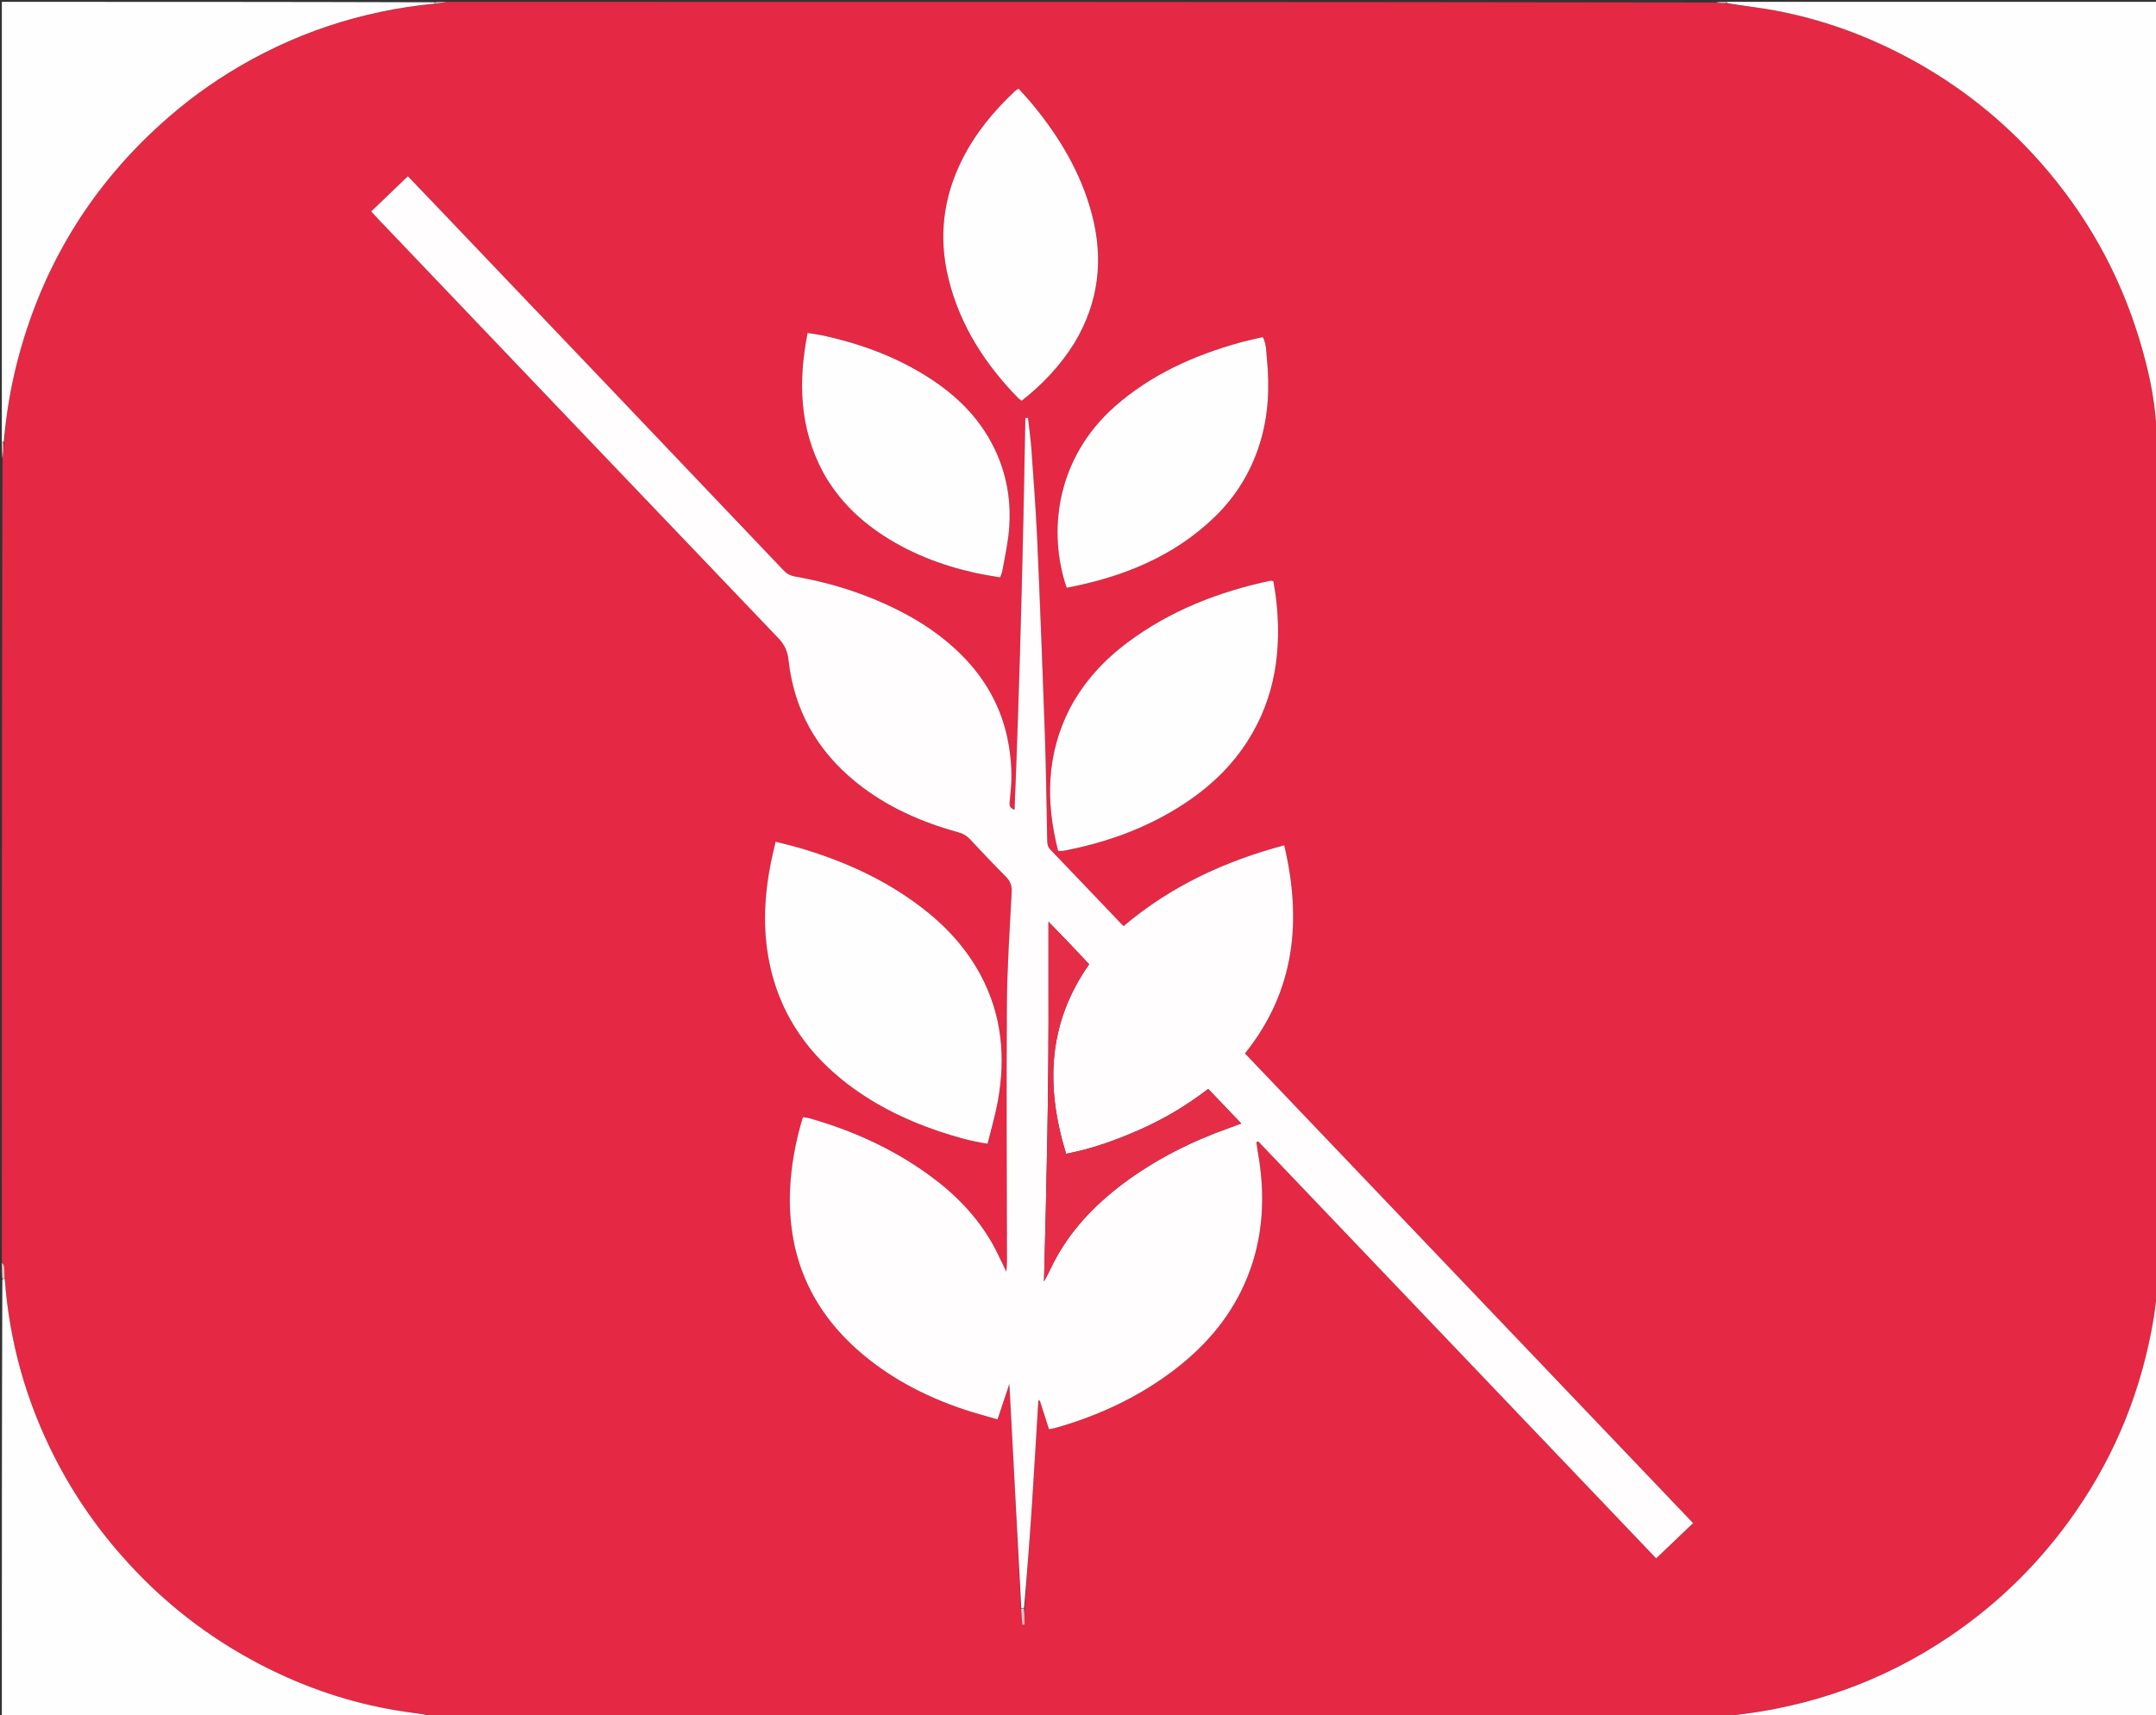 <svg version="1.1" id="Layer_1" xmlns="http://www.w3.org/2000/svg" xmlns:xlink="http://www.w3.org/1999/xlink" x="0px" y="0px"
	 width="100%" viewBox="0 0 2340 1862" enable-background="new 0 0 2340 1862" xml:space="preserve">
<rect x="0" y="0" width="2340" height="1862" fill="#333333" stroke="none"/>
<path fill="#E52844" opacity="1" stroke="none" 
	d="
M2342,474 
	C2342,783.385 2342,1092.77 2341.241,1403.442 
	C2339.535,1413.3 2338.987,1421.938 2337.579,1430.433 
	C2324.945,1506.686 2297.193,1576.866 2253.145,1640.54 
	C2216.006,1694.225 2170.539,1739.495 2116.535,1776.091 
	C2044.385,1824.985 1964.701,1853.267 1877.262,1862.183 
	C1873.079,1862.156 1869.729,1862.237 1865.488,1862.239 
	C1859.064,1862.774 1853.532,1863.387 1848,1864 
	C1398.615,1864 949.23,1864 498.279,1863.513 
	C491.083,1862.732 485.452,1862.438 478.974,1862.094 
	C474.736,1862.075 471.343,1862.106 467.13,1861.946 
	C457.776,1860.615 449.233,1859.547 440.713,1858.325 
	C389.666,1851.005 341.044,1835.625 294.794,1813.057 
	C235.617,1784.182 183.691,1745.49 139.166,1696.793 
	C107.549,1662.213 80.923,1624.257 59.637,1582.6 
	C28.432,1521.531 10.17,1456.755 5.076,1387.421 
	C4.849,1382.584 4.95,1378.598 4.477,1374.682 
	C4.279,1373.045 2.862,1371.556 2,1370 
	C2,1079.948 2,789.897 2.675,498.43 
	C3.637,491.397 3.926,485.78 4.712,479.497 
	C6.72,449.881 11.36,421.341 18.556,393.357 
	C43.418,296.663 91.494,213.43 163.977,144.404 
	C189.867,119.748 217.803,97.897 248.159,79.084 
	C316.868,36.501 391.552,11.696 472.781,3.993 
	C477.74,3.381 481.87,2.691 486,2 
	C944.052,2 1402.103,2 1861.488,2.692 
	C1866.593,3.5 1870.366,3.617 1874.965,3.941 
	C1892.526,6.481 1909.378,8.175 1925.97,11.268 
	C1976.955,20.773 2025.21,38.179 2070.946,62.653 
	C2126.067,92.15 2174.301,130.433 2215.509,177.306 
	C2264.45,232.975 2299.978,296.384 2321.63,367.352 
	C2331.039,398.19 2338.267,429.537 2340.116,462.68 
	C2340.663,466.988 2341.332,470.494 2342,474 
M1108.078,1747.587 
	C1108.582,1752.959 1109.086,1758.332 1109.589,1763.704 
	C1110.375,1763.627 1111.161,1763.549 1111.946,1763.471 
	C1111.946,1757.639 1111.946,1751.807 1112.193,1744.295 
	C1114.856,1706.745 1117.663,1669.206 1120.14,1631.645 
	C1122.585,1594.573 1124.697,1557.479 1126.955,1520.395 
	C1127.491,1520.401 1128.028,1520.408 1128.564,1520.415 
	C1131.868,1530.746 1135.172,1541.078 1138.507,1551.51 
	C1141.828,1550.812 1144.121,1550.477 1146.329,1549.846 
	C1193.222,1536.427 1236.746,1516.107 1275.526,1486.249 
	C1310.238,1459.524 1337.577,1426.921 1354.007,1385.902 
	C1371.642,1341.875 1373.345,1296.481 1365.158,1250.298 
	C1364.553,1246.883 1364.084,1243.444 1363.552,1240.016 
	C1364.233,1239.67 1364.915,1239.323 1365.597,1238.977 
	C1509.398,1389.692 1653.199,1540.407 1797.506,1691.652 
	C1811.24,1678.547 1824.168,1666.21 1837.58,1653.412 
	C1675.048,1483.035 1513.194,1313.367 1351.206,1143.56 
	C1405.775,1075.452 1413.101,999.489 1393.835,917.602 
	C1328.777,934.939 1270.254,962.296 1219.409,1005.392 
	C1192.381,977.071 1166.208,949.557 1139.889,922.182 
	C1136.708,918.873 1136.66,915.178 1136.577,911.144 
	C1135.79,872.832 1135.345,834.508 1134.012,796.215 
	C1131.567,725.953 1128.84,655.699 1125.718,585.464 
	C1124.268,552.85 1121.749,520.28 1119.44,487.71 
	C1118.635,476.341 1117.005,465.031 1115.752,453.694 
	C1114.794,453.713 1113.836,453.732 1112.877,453.751 
	C1110.426,595.287 1106.863,736.784 1101.161,879.047 
	C1096.319,877.338 1095.488,874.849 1095.781,871.641 
	C1096.174,867.327 1096.483,863.004 1096.937,858.696 
	C1098.665,842.333 1097.638,826.055 1095.014,809.893 
	C1088.118,767.423 1067.539,732.479 1035.969,703.699 
	C1014.339,683.98 989.669,668.93 963.185,656.747 
	C932.784,642.762 901.032,632.928 868.17,626.78 
	C861.768,625.582 856.159,625.154 850.883,619.601 
	C724.173,486.25 597.164,353.183 470.203,220.071 
	C461.25,210.684 452.249,201.343 442.673,191.358 
	C429.241,204.24 416.18,216.766 402.843,229.556 
	C406.449,233.423 409.125,236.351 411.862,239.22 
	C556.084,390.409 700.269,541.633 844.672,692.649 
	C851.257,699.536 854.727,706.648 855.743,716.038 
	C861.629,770.44 886.551,814.591 928.89,848.966 
	C961.787,875.675 999.708,892.363 1040.23,903.551 
	C1045.299,904.95 1049.234,907.232 1052.788,911.029 
	C1065.54,924.652 1078.327,938.256 1091.51,951.458 
	C1096.358,956.313 1098.363,961.19 1098.009,968.148 
	C1095.948,1008.745 1093.111,1049.356 1092.824,1089.979 
	C1092.165,1183.283 1092.827,1276.597 1092.921,1369.906 
	C1092.924,1372.68 1092.571,1375.453 1092.229,1380.502 
	C1086.49,1368.879 1082.275,1359.219 1077.112,1350.096 
	C1059.724,1319.369 1035.352,1294.965 1006.897,1274.511 
	C968.073,1246.604 925.105,1227.323 879.297,1214.12 
	C876.88,1213.423 874.33,1213.19 871.42,1212.664 
	C863.299,1239.559 858.325,1266.248 857.398,1293.701 
	C854.934,1366.718 882.521,1426.019 938.759,1472.212 
	C970.826,1498.551 1007.248,1516.953 1046.421,1530.081 
	C1058.028,1533.97 1069.903,1537.061 1082.658,1540.812 
	C1086.967,1527.873 1090.938,1515.946 1095.497,1502.256 
	C1099.884,1584.836 1104.16,1665.331 1108.078,1747.587 
M1020.495,1228.547 
	C1036.857,1233.93 1053.331,1238.847 1071.846,1241.532 
	C1075.684,1225.85 1080.144,1210.882 1082.938,1195.609 
	C1091.697,1147.727 1087.485,1101.422 1064.003,1057.902 
	C1047.897,1028.052 1025.244,1003.919 998.321,983.642 
	C958.432,953.6 913.613,933.721 865.899,919.926 
	C858.308,917.731 850.592,915.97 841.824,913.724 
	C840.094,921.232 838.402,927.91 837.025,934.652 
	C829.558,971.217 827.555,1007.916 834.979,1044.745 
	C845.492,1096.892 872.806,1138.707 913.826,1171.938 
	C945.255,1197.399 980.856,1215.128 1020.495,1228.547 
M1160.722,769.736 
	C1135.352,819.506 1135.006,871.065 1148.438,923.691 
	C1151.045,923.691 1152.41,923.902 1153.69,923.661 
	C1202.999,914.377 1249.223,897.326 1290.789,868.752 
	C1316.044,851.39 1337.598,830.289 1354.131,804.343 
	C1384.386,756.863 1391.319,704.668 1384.991,649.87 
	C1384.241,643.377 1382.983,636.942 1382.02,630.855 
	C1380.239,630.546 1379.559,630.229 1378.973,630.354 
	C1322.636,642.334 1269.957,662.854 1223.509,697.615 
	C1197.857,716.813 1176.595,739.982 1160.722,769.736 
M1166.527,371.528 
	C1192.879,327.686 1197.94,280.984 1184.921,232.005 
	C1173.149,187.72 1150.224,149.358 1121.402,114.242 
	C1116.354,108.092 1110.875,102.295 1105.51,96.238 
	C1103.865,97.342 1102.664,97.933 1101.728,98.808 
	C1078.68,120.356 1058.809,144.414 1044.533,172.709 
	C1023.612,214.175 1018.334,257.577 1029.5,302.761 
	C1041.997,353.333 1069.152,395.401 1105.197,432.234 
	C1106.097,433.154 1107.234,433.842 1108.818,435.07 
	C1131.379,417.385 1150.676,397.028 1166.527,371.528 
M893.678,513.249 
	C908.299,539.762 928.806,560.86 953.608,577.897 
	C985.628,599.893 1021.166,613.636 1058.906,621.987 
	C1067.596,623.91 1076.431,625.186 1085.442,626.803 
	C1086.539,623.634 1087.591,621.542 1087.975,619.335 
	C1090.484,604.916 1093.766,590.555 1095.072,576.02 
	C1097.9,544.561 1092.788,514.276 1078.728,485.74 
	C1062.781,453.371 1038.008,429.169 1008.033,409.958 
	C972.269,387.038 933.02,372.731 891.639,363.937 
	C886.872,362.924 882.018,362.32 876.541,361.418 
	C866.218,414.066 867.571,464.298 893.678,513.249 
M1209.058,442.056 
	C1145.961,498.064 1137.111,577.848 1157.724,638.048 
	C1217.93,626.503 1273.257,604.704 1318.219,561.288 
	C1341.408,538.896 1357.795,512.113 1367.373,481.284 
	C1376.815,450.892 1378.142,419.772 1374.934,388.363 
	C1374.18,380.98 1374.441,373.218 1370.555,365.909 
	C1361.691,368.04 1353.229,369.796 1344.926,372.118 
	C1295.329,385.984 1249.19,406.663 1209.058,442.056 
z"/>
<path fill="#FFFEFE" opacity="1" stroke="none" 
	d="
M471.952,3.914 
	C391.552,11.696 316.868,36.501 248.159,79.084 
	C217.803,97.897 189.867,119.748 163.977,144.404 
	C91.494,213.43 43.418,296.663 18.556,393.357 
	C11.36,421.341 6.72,449.881 4.162,479.411 
	C2.742,479.994 2.371,479.997 2,480 
	C2,320.814 2,161.628 2,2 
	C158.042,2 314.083,2 471.088,2.479 
	C472.051,2.959 471.952,3.914 471.952,3.914 
z"/>
<path fill="#FFFEFE" opacity="1" stroke="none" 
	d="
M5.172,1388.3 
	C10.17,1456.755 28.432,1521.531 59.637,1582.6 
	C80.923,1624.257 107.549,1662.213 139.166,1696.793 
	C183.691,1745.49 235.617,1784.182 294.794,1813.057 
	C341.044,1835.625 389.666,1851.005 440.713,1858.325 
	C449.233,1859.547 457.776,1860.615 467.158,1862.411 
	C468.008,1863.068 468,1864 468,1864 
	C312.811,1864 157.622,1864 2,1864 
	C2,1705.958 2,1547.917 2.531,1388.992 
	C3.765,1388.173 4.469,1388.236 5.172,1388.3 
z"/>
<path fill="#FFFEFE" opacity="1" stroke="none" 
	d="
M2340.236,461.879 
	C2338.267,429.537 2331.039,398.19 2321.63,367.352 
	C2299.978,296.384 2264.45,232.975 2215.509,177.306 
	C2174.301,130.433 2126.067,92.15 2070.946,62.653 
	C2025.21,38.179 1976.955,20.773 1925.97,11.268 
	C1909.378,8.175 1892.526,6.481 1874.948,3.506 
	C1874.105,2.864 1874,2 1874,2 
	C2029.853,2 2185.706,2 2342,2 
	C2342,154.708 2342,307.417 2341.56,461.022 
	C2341.12,461.919 2340.236,461.879 2340.236,461.879 
z"/>
<path fill="#FFFEFE" opacity="1" stroke="none" 
	d="
M1878.096,1862.291 
	C1964.701,1853.267 2044.385,1824.985 2116.535,1776.091 
	C2170.539,1739.495 2216.006,1694.225 2253.145,1640.54 
	C2297.193,1576.866 2324.945,1506.686 2337.579,1430.433 
	C2338.987,1421.938 2339.535,1413.3 2341.241,1404.364 
	C2342,1557.188 2342,1710.376 2342,1864 
	C2187.958,1864 2033.917,1864 1878.978,1863.574 
	C1878.08,1863.147 1878.096,1862.291 1878.096,1862.291 
z"/>
<path fill="#F7BDC6" opacity="1" stroke="none" 
	d="
M5.076,1387.421 
	C4.469,1388.236 3.765,1388.173 2.531,1388.054 
	C2,1382.6 2,1377.2 2,1370.9 
	C2.862,1371.556 4.279,1373.045 4.477,1374.682 
	C4.95,1378.598 4.849,1382.584 5.076,1387.421 
z"/>
<path fill="#F6B4BE" opacity="1" stroke="none" 
	d="
M2,480.9 
	C2.371,479.997 2.742,479.994 3.664,480.077 
	C3.926,485.78 3.637,491.397 2.675,497.507 
	C2,492.6 2,487.2 2,480.9 
z"/>
<path fill="#EB6075" opacity="1" stroke="none" 
	d="
M479.821,1862.144 
	C485.452,1862.438 491.083,1862.732 497.357,1863.513 
	C492.6,1864 487.2,1864 480.913,1863.53 
	C480.026,1863.061 479.821,1862.144 479.821,1862.144 
z"/>
<path fill="#EB5C71" opacity="1" stroke="none" 
	d="
M1848.9,1864 
	C1853.532,1863.387 1859.064,1862.774 1865.418,1862.665 
	C1866.24,1863.17 1866,1864 1866,1864 
	C1860.6,1864 1855.2,1864 1848.9,1864 
z"/>
<path fill="#F6B4BE" opacity="1" stroke="none" 
	d="
M472.781,3.993 
	C471.952,3.914 472.051,2.959 472.026,2.479 
	C476.083,2 480.167,2 485.125,2 
	C481.87,2.691 477.74,3.381 472.781,3.993 
z"/>
<path fill="#F6B4BE" opacity="1" stroke="none" 
	d="
M2340.116,462.68 
	C2340.236,461.879 2341.12,461.919 2341.56,461.959 
	C2342,465.429 2342,468.857 2342,473.143 
	C2341.332,470.494 2340.663,466.988 2340.116,462.68 
z"/>
<path fill="#F6B4BE" opacity="1" stroke="none" 
	d="
M1873.143,2 
	C1874,2 1874.105,2.864 1874.121,3.299 
	C1870.366,3.617 1866.593,3.5 1862.41,2.692 
	C1865.429,2 1868.857,2 1873.143,2 
z"/>
<path fill="#F8CBD2" opacity="1" stroke="none" 
	d="
M478.974,1862.094 
	C479.821,1862.144 480.026,1863.061 480.013,1863.53 
	C476.572,1864 473.143,1864 468.857,1864 
	C468,1864 468.008,1863.068 467.98,1862.603 
	C471.343,1862.106 474.736,1862.075 478.974,1862.094 
z"/>
<path fill="#F8CBD2" opacity="1" stroke="none" 
	d="
M1866.857,1864 
	C1866,1864 1866.24,1863.17 1866.31,1862.744 
	C1869.729,1862.237 1873.079,1862.156 1877.262,1862.183 
	C1878.096,1862.291 1878.08,1863.147 1878.04,1863.574 
	C1874.572,1864 1871.143,1864 1866.857,1864 
z"/>
<path fill="#FFFDFE" opacity="1" stroke="none" 
	d="
M1108.436,1745.826 
	C1104.16,1665.331 1099.884,1584.836 1095.497,1502.256 
	C1090.938,1515.946 1086.967,1527.873 1082.658,1540.812 
	C1069.903,1537.061 1058.028,1533.97 1046.421,1530.081 
	C1007.248,1516.953 970.826,1498.551 938.759,1472.212 
	C882.521,1426.019 854.934,1366.718 857.398,1293.701 
	C858.325,1266.248 863.299,1239.559 871.42,1212.664 
	C874.33,1213.19 876.88,1213.423 879.297,1214.12 
	C925.105,1227.323 968.073,1246.604 1006.897,1274.511 
	C1035.352,1294.965 1059.724,1319.369 1077.112,1350.096 
	C1082.275,1359.219 1086.49,1368.879 1092.229,1380.502 
	C1092.571,1375.453 1092.924,1372.68 1092.921,1369.906 
	C1092.827,1276.597 1092.165,1183.283 1092.824,1089.979 
	C1093.111,1049.356 1095.948,1008.745 1098.009,968.148 
	C1098.363,961.19 1096.358,956.313 1091.51,951.458 
	C1078.327,938.256 1065.54,924.652 1052.788,911.029 
	C1049.234,907.232 1045.299,904.95 1040.23,903.551 
	C999.708,892.363 961.787,875.675 928.89,848.966 
	C886.551,814.591 861.629,770.44 855.743,716.038 
	C854.727,706.648 851.257,699.536 844.672,692.649 
	C700.269,541.633 556.084,390.409 411.862,239.22 
	C409.125,236.351 406.449,233.423 402.843,229.556 
	C416.18,216.766 429.241,204.24 442.673,191.358 
	C452.249,201.343 461.25,210.684 470.203,220.071 
	C597.164,353.183 724.173,486.25 850.883,619.601 
	C856.159,625.154 861.768,625.582 868.17,626.78 
	C901.032,632.928 932.784,642.762 963.185,656.747 
	C989.669,668.93 1014.339,683.98 1035.969,703.699 
	C1067.539,732.479 1088.118,767.423 1095.014,809.893 
	C1097.638,826.055 1098.665,842.333 1096.937,858.696 
	C1096.483,863.004 1096.174,867.327 1095.781,871.641 
	C1095.488,874.849 1096.319,877.338 1101.161,879.047 
	C1106.863,736.784 1110.426,595.287 1112.877,453.751 
	C1113.836,453.732 1114.794,453.713 1115.752,453.694 
	C1117.005,465.031 1118.635,476.341 1119.44,487.71 
	C1121.749,520.28 1124.268,552.85 1125.718,585.464 
	C1128.84,655.699 1131.567,725.953 1134.012,796.215 
	C1135.345,834.508 1135.79,872.832 1136.577,911.144 
	C1136.66,915.178 1136.708,918.873 1139.889,922.182 
	C1166.208,949.557 1192.381,977.071 1219.409,1005.392 
	C1270.254,962.296 1328.777,934.939 1393.835,917.602 
	C1413.101,999.489 1405.775,1075.452 1351.206,1143.56 
	C1513.194,1313.367 1675.048,1483.035 1837.58,1653.412 
	C1824.168,1666.21 1811.24,1678.547 1797.506,1691.652 
	C1653.199,1540.407 1509.398,1389.692 1365.597,1238.977 
	C1364.915,1239.323 1364.233,1239.67 1363.552,1240.016 
	C1364.084,1243.444 1364.553,1246.883 1365.158,1250.298 
	C1373.345,1296.481 1371.642,1341.875 1354.007,1385.902 
	C1337.577,1426.921 1310.238,1459.524 1275.526,1486.249 
	C1236.746,1516.107 1193.222,1536.427 1146.329,1549.846 
	C1144.121,1550.477 1141.828,1550.812 1138.507,1551.51 
	C1135.172,1541.078 1131.868,1530.746 1128.564,1520.415 
	C1128.028,1520.408 1127.491,1520.401 1126.955,1520.395 
	C1124.697,1557.479 1122.585,1594.573 1120.14,1631.645 
	C1117.663,1669.206 1114.856,1706.745 1111.483,1745.158 
	C1109.994,1745.956 1109.215,1745.891 1108.436,1745.826 
M1137.986,1069 
	C1138.433,1176.322 1136,1283.604 1133.1,1390.968 
	C1136.949,1384.497 1139.827,1377.82 1143.137,1371.365 
	C1161.157,1336.229 1187.579,1308.384 1218.883,1284.9 
	C1254.362,1258.284 1293.59,1238.756 1335.284,1223.972 
	C1338.896,1222.691 1342.474,1221.315 1347.169,1219.575 
	C1334.558,1206.388 1322.97,1194.271 1311.306,1182.073 
	C1287.633,1200.285 1263.309,1214.661 1237.317,1226.186 
	C1211.558,1237.606 1185.2,1247.122 1157.101,1252.484 
	C1134.534,1179.285 1137.142,1110.579 1182.093,1046.753 
	C1167.844,1031.543 1153.867,1016.757 1137.986,1000.609 
	C1137.986,1024.51 1137.986,1045.755 1137.986,1069 
z"/>
<path fill="#FFFEFE" opacity="1" stroke="none" 
	d="
M1019.738,1228.319 
	C980.856,1215.128 945.255,1197.399 913.826,1171.938 
	C872.806,1138.707 845.492,1096.892 834.979,1044.745 
	C827.555,1007.916 829.558,971.217 837.025,934.652 
	C838.402,927.91 840.094,921.232 841.824,913.724 
	C850.592,915.97 858.308,917.731 865.899,919.926 
	C913.613,933.721 958.432,953.6 998.321,983.642 
	C1025.244,1003.919 1047.897,1028.052 1064.003,1057.902 
	C1087.485,1101.422 1091.697,1147.727 1082.938,1195.609 
	C1080.144,1210.882 1075.684,1225.85 1071.846,1241.532 
	C1053.331,1238.847 1036.857,1233.93 1019.738,1228.319 
z"/>
<path fill="#FFFEFE" opacity="1" stroke="none" 
	d="
M1161.097,769.099 
	C1176.595,739.982 1197.857,716.813 1223.509,697.615 
	C1269.957,662.854 1322.636,642.334 1378.973,630.354 
	C1379.559,630.229 1380.239,630.546 1382.02,630.855 
	C1382.983,636.942 1384.241,643.377 1384.991,649.87 
	C1391.319,704.668 1384.386,756.863 1354.131,804.343 
	C1337.598,830.289 1316.044,851.39 1290.789,868.752 
	C1249.223,897.326 1202.999,914.377 1153.69,923.661 
	C1152.41,923.902 1151.045,923.691 1148.438,923.691 
	C1135.006,871.065 1135.352,819.506 1161.097,769.099 
z"/>
<path fill="#FFFEFE" opacity="1" stroke="none" 
	d="
M1166.172,372.165 
	C1150.676,397.028 1131.379,417.385 1108.818,435.07 
	C1107.234,433.842 1106.097,433.154 1105.197,432.234 
	C1069.152,395.401 1041.997,353.333 1029.5,302.761 
	C1018.334,257.577 1023.612,214.175 1044.533,172.709 
	C1058.809,144.414 1078.68,120.356 1101.728,98.808 
	C1102.664,97.933 1103.865,97.342 1105.51,96.238 
	C1110.875,102.295 1116.354,108.092 1121.402,114.242 
	C1150.224,149.358 1173.149,187.72 1184.921,232.005 
	C1197.94,280.984 1192.879,327.686 1166.172,372.165 
z"/>
<path fill="#FFFEFE" opacity="1" stroke="none" 
	d="
M893.294,512.616 
	C867.571,464.298 866.218,414.066 876.541,361.418 
	C882.018,362.32 886.872,362.924 891.639,363.937 
	C933.02,372.731 972.269,387.038 1008.033,409.958 
	C1038.008,429.169 1062.781,453.371 1078.728,485.74 
	C1092.788,514.276 1097.9,544.561 1095.072,576.02 
	C1093.766,590.555 1090.484,604.916 1087.975,619.335 
	C1087.591,621.542 1086.539,623.634 1085.442,626.803 
	C1076.431,625.186 1067.596,623.91 1058.906,621.987 
	C1021.166,613.636 985.628,599.893 953.608,577.897 
	C928.806,560.86 908.299,539.762 893.294,512.616 
z"/>
<path fill="#FFFEFE" opacity="1" stroke="none" 
	d="
M1209.58,441.576 
	C1249.19,406.663 1295.329,385.984 1344.926,372.118 
	C1353.229,369.796 1361.691,368.04 1370.555,365.909 
	C1374.441,373.218 1374.18,380.98 1374.934,388.363 
	C1378.142,419.772 1376.815,450.892 1367.373,481.284 
	C1357.795,512.113 1341.408,538.896 1318.219,561.288 
	C1273.257,604.704 1217.93,626.503 1157.724,638.048 
	C1137.111,577.848 1145.961,498.064 1209.58,441.576 
z"/>
<path fill="#F7BDC6" opacity="1" stroke="none" 
	d="
M1108.257,1746.706 
	C1109.215,1745.891 1109.994,1745.956 1111.36,1745.998 
	C1111.946,1751.807 1111.946,1757.639 1111.946,1763.471 
	C1111.161,1763.549 1110.375,1763.627 1109.589,1763.704 
	C1109.086,1758.332 1108.582,1752.959 1108.257,1746.706 
z"/>
<path fill="#E62D48" opacity="1" stroke="none" 
	d="
M1137.986,1068 
	C1137.986,1045.755 1137.986,1024.51 1137.986,1000.609 
	C1153.867,1016.757 1167.844,1031.543 1182.093,1046.753 
	C1137.142,1110.579 1134.534,1179.285 1157.101,1252.484 
	C1185.2,1247.122 1211.558,1237.606 1237.317,1226.186 
	C1263.309,1214.661 1287.633,1200.285 1311.306,1182.073 
	C1322.97,1194.271 1334.558,1206.388 1347.169,1219.575 
	C1342.474,1221.315 1338.896,1222.691 1335.284,1223.972 
	C1293.59,1238.756 1254.362,1258.284 1218.883,1284.9 
	C1187.579,1308.384 1161.157,1336.229 1143.137,1371.365 
	C1139.827,1377.82 1136.949,1384.497 1133.1,1390.968 
	C1136,1283.604 1138.433,1176.322 1137.986,1068 
z"/>
</svg>